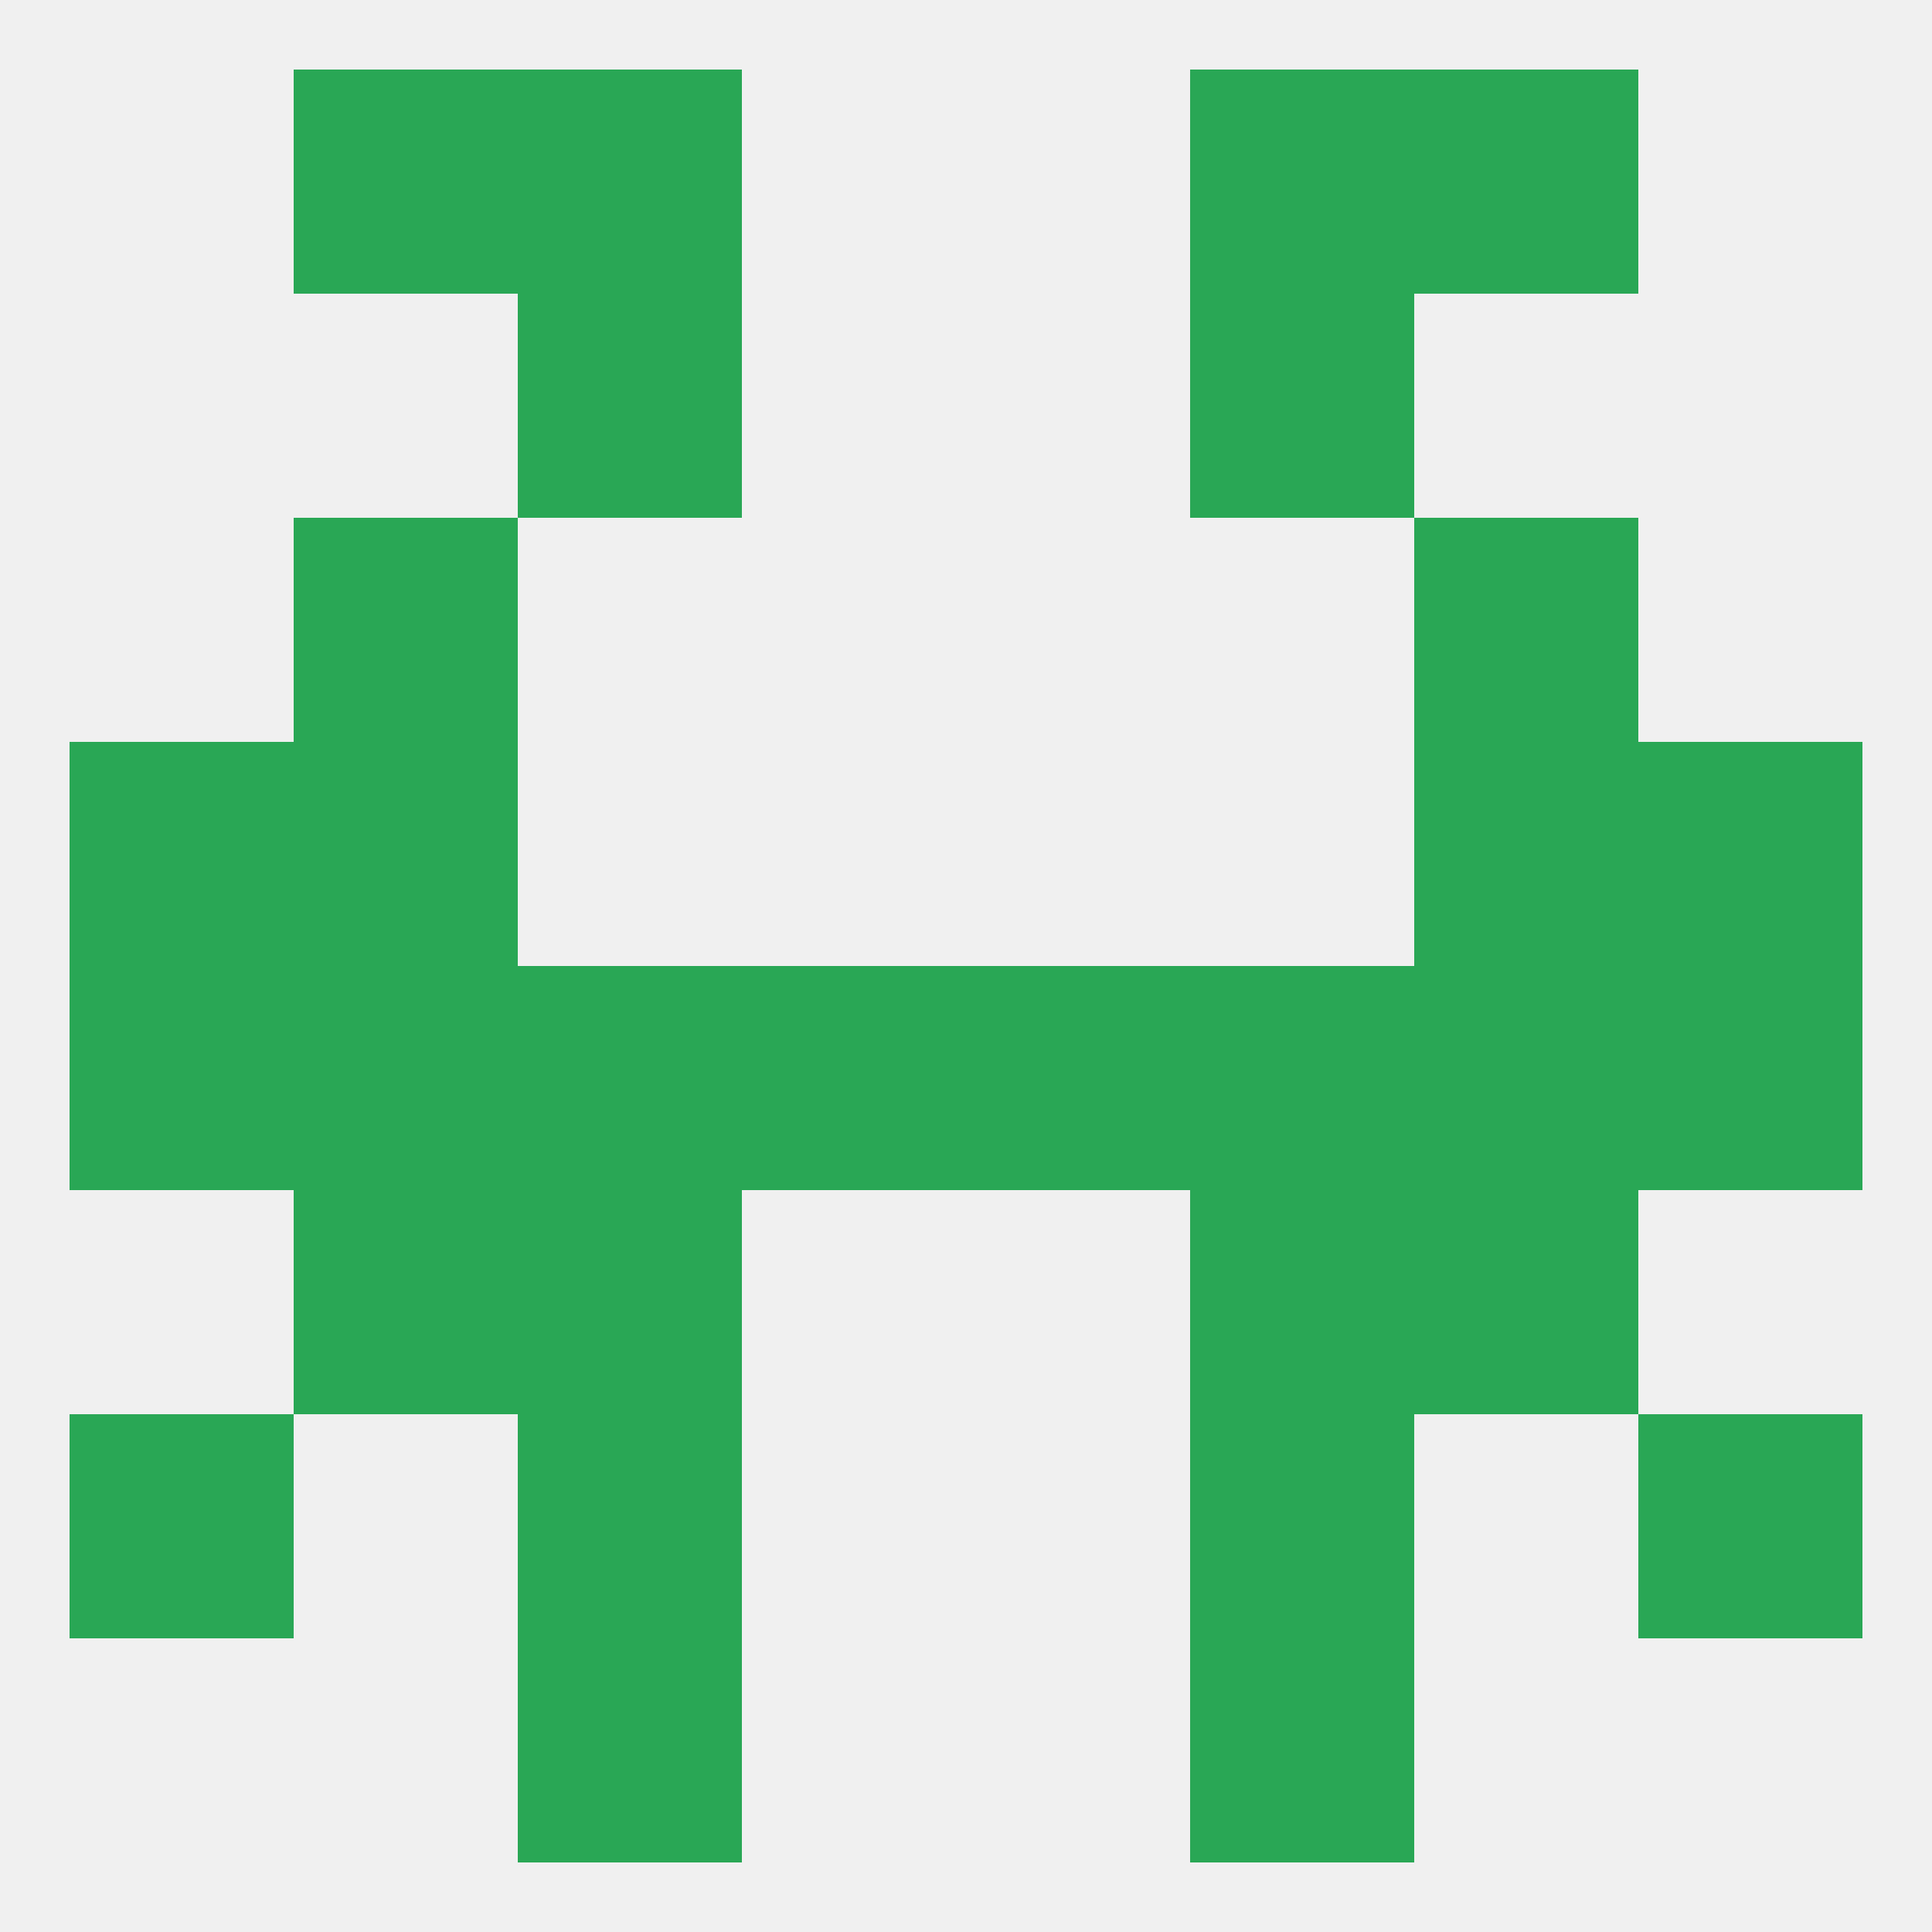 
<!--   <?xml version="1.0"?> -->
<svg version="1.1" baseprofile="full" xmlns="http://www.w3.org/2000/svg" xmlns:xlink="http://www.w3.org/1999/xlink" xmlns:ev="http://www.w3.org/2001/xml-events" width="250" height="250" viewBox="0 0 250 250" >
	<rect width="100%" height="100%" fill="rgba(240,240,240,255)"/>

	<rect x="38" y="96" width="29" height="29" fill="rgba(41,167,85,255)"/>
	<rect x="183" y="96" width="29" height="29" fill="rgba(41,167,85,255)"/>
	<rect x="9" y="96" width="29" height="29" fill="rgba(41,167,85,255)"/>
	<rect x="212" y="96" width="29" height="29" fill="rgba(41,167,85,255)"/>
	<rect x="125" y="125" width="29" height="29" fill="rgba(41,167,85,255)"/>
	<rect x="67" y="125" width="29" height="29" fill="rgba(41,167,85,255)"/>
	<rect x="38" y="125" width="29" height="29" fill="rgba(41,167,85,255)"/>
	<rect x="96" y="125" width="29" height="29" fill="rgba(41,167,85,255)"/>
	<rect x="154" y="125" width="29" height="29" fill="rgba(41,167,85,255)"/>
	<rect x="9" y="125" width="29" height="29" fill="rgba(41,167,85,255)"/>
	<rect x="212" y="125" width="29" height="29" fill="rgba(41,167,85,255)"/>
	<rect x="183" y="125" width="29" height="29" fill="rgba(41,167,85,255)"/>
	<rect x="154" y="154" width="29" height="29" fill="rgba(41,167,85,255)"/>
	<rect x="38" y="154" width="29" height="29" fill="rgba(41,167,85,255)"/>
	<rect x="183" y="154" width="29" height="29" fill="rgba(41,167,85,255)"/>
	<rect x="67" y="154" width="29" height="29" fill="rgba(41,167,85,255)"/>
	<rect x="9" y="183" width="29" height="29" fill="rgba(41,167,85,255)"/>
	<rect x="212" y="183" width="29" height="29" fill="rgba(41,167,85,255)"/>
	<rect x="67" y="183" width="29" height="29" fill="rgba(41,167,85,255)"/>
	<rect x="154" y="183" width="29" height="29" fill="rgba(41,167,85,255)"/>
	<rect x="67" y="212" width="29" height="29" fill="rgba(41,167,85,255)"/>
	<rect x="154" y="212" width="29" height="29" fill="rgba(41,167,85,255)"/>
	<rect x="67" y="9" width="29" height="29" fill="rgba(41,167,85,255)"/>
	<rect x="154" y="9" width="29" height="29" fill="rgba(41,167,85,255)"/>
	<rect x="38" y="9" width="29" height="29" fill="rgba(41,167,85,255)"/>
	<rect x="183" y="9" width="29" height="29" fill="rgba(41,167,85,255)"/>
	<rect x="67" y="38" width="29" height="29" fill="rgba(41,167,85,255)"/>
	<rect x="154" y="38" width="29" height="29" fill="rgba(41,167,85,255)"/>
	<rect x="38" y="67" width="29" height="29" fill="rgba(41,167,85,255)"/>
	<rect x="183" y="67" width="29" height="29" fill="rgba(41,167,85,255)"/>
</svg>